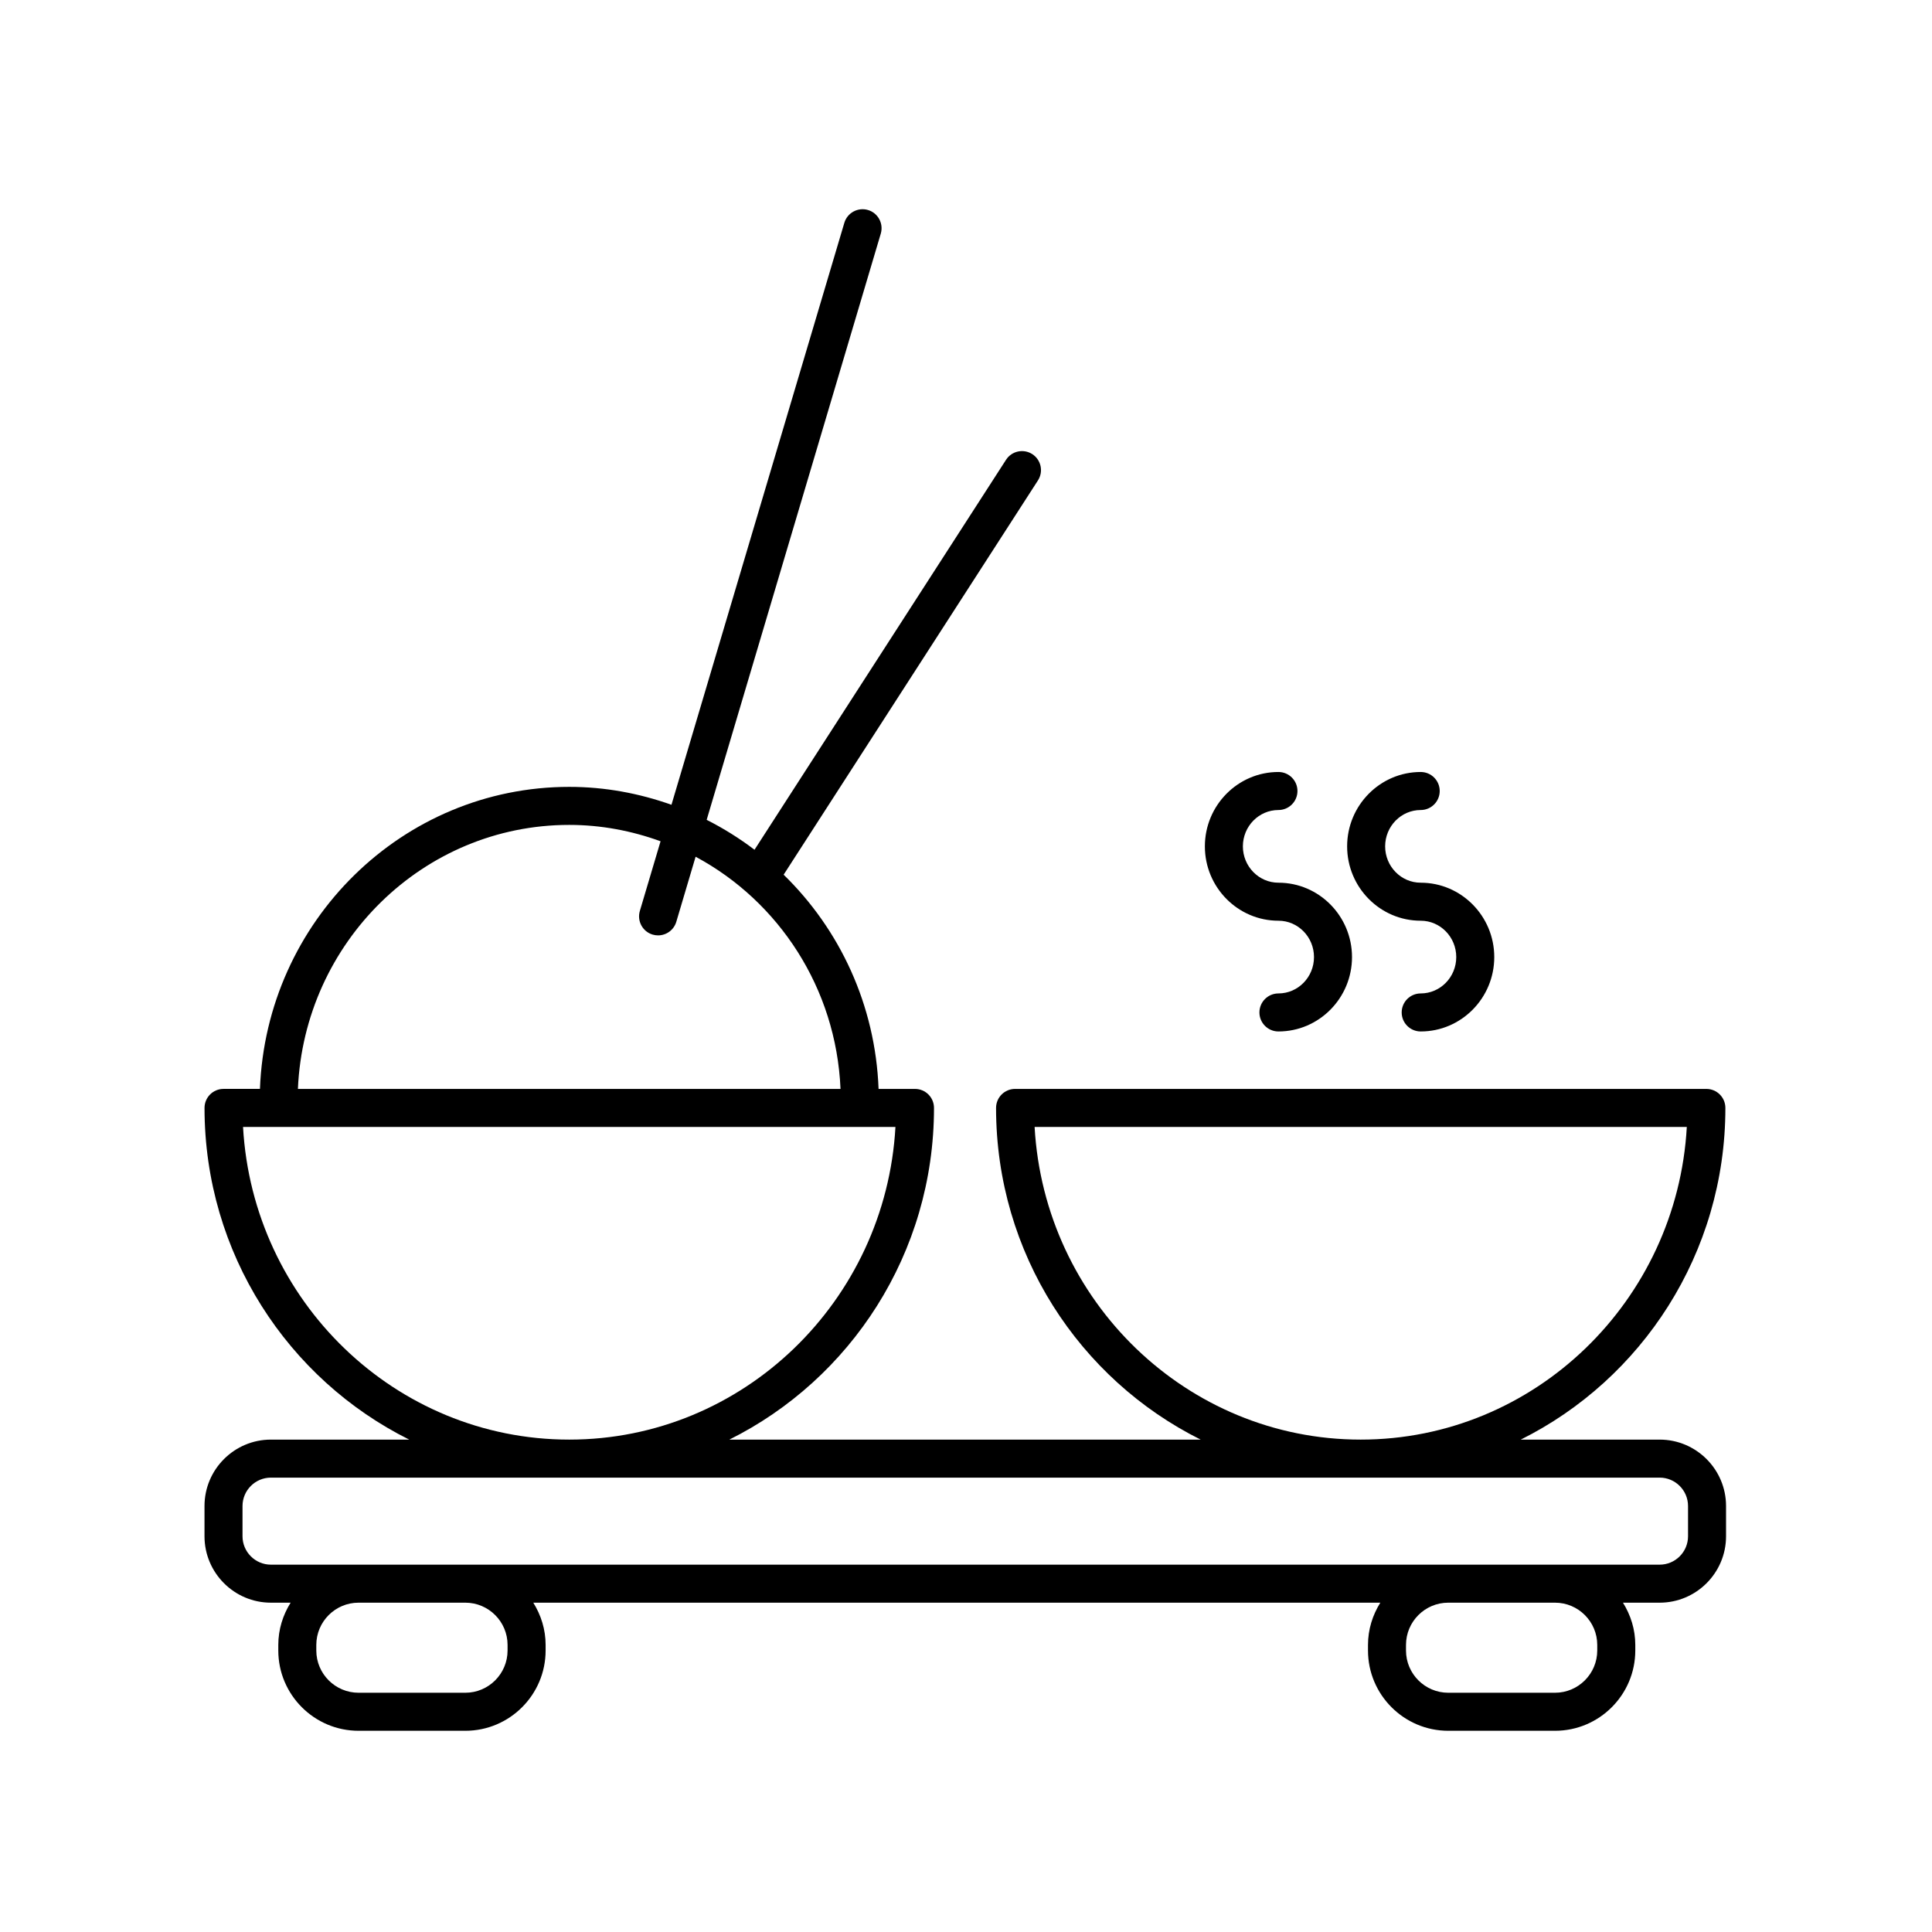 <?xml version="1.0" encoding="UTF-8"?>
<!-- Uploaded to: SVG Repo, www.svgrepo.com, Generator: SVG Repo Mixer Tools -->
<svg fill="#000000" width="800px" height="800px" version="1.1" viewBox="144 144 512 512" xmlns="http://www.w3.org/2000/svg">
 <g>
  <path d="m520.5 388c-10.75 0-19.496-8.844-19.496-19.703 0-10.867 8.746-19.711 19.496-19.711 2.781 0 5.039 2.254 5.039 5.039s-2.258 5.039-5.039 5.039c-5.195 0-9.422 4.316-9.422 9.633 0 5.309 4.227 9.629 9.422 9.629 10.75 0 19.496 8.844 19.496 19.711s-8.746 19.711-19.496 19.711c-2.781 0-5.039-2.254-5.039-5.039s2.258-5.039 5.039-5.039c5.195 0 9.422-4.316 9.422-9.633 0-5.32-4.227-9.637-9.422-9.637z"/>
  <path d="m482.8 388c-10.75 0-19.496-8.844-19.496-19.703 0-10.867 8.746-19.711 19.496-19.711 2.781 0 5.039 2.254 5.039 5.039s-2.258 5.039-5.039 5.039c-5.195 0-9.422 4.316-9.422 9.633 0 5.309 4.227 9.629 9.422 9.629 10.75 0 19.496 8.844 19.496 19.711s-8.746 19.711-19.496 19.711c-2.781 0-5.039-2.254-5.039-5.039s2.258-5.039 5.039-5.039c5.195 0 9.422-4.316 9.422-9.633 0-5.32-4.227-9.637-9.422-9.637z"/>
  <path d="m252.43 525.51h-36.637c-9.703 0-17.598 7.894-17.598 17.598v8.02c0 9.703 7.894 17.598 17.598 17.598h5.223c-2.035 3.258-3.266 7.078-3.266 11.199v1.473c0 11.73 9.543 21.277 21.277 21.277h28.289c11.734 0 21.277-9.547 21.277-21.277v-1.473c0-4.121-1.23-7.934-3.266-11.199h224.47c-2.035 3.258-3.266 7.078-3.266 11.199v1.473c0 11.73 9.543 21.277 21.277 21.277h28.289c11.73 0 21.27-9.547 21.27-21.277v-1.473c0-4.121-1.23-7.934-3.266-11.199h9.719c9.703 0 17.598-7.894 17.598-17.598v-8.02c0-9.703-7.894-17.598-17.598-17.598h-36.805c32.051-15.965 54.227-49.312 54.227-87.898 0-2.785-2.258-5.039-5.039-5.039h-183.2c-2.781 0-5.039 2.254-5.039 5.039 0 38.586 22.168 71.934 54.219 87.898h-124.9c32.062-15.965 54.234-49.312 54.234-87.898 0-2.785-2.258-5.039-5.039-5.039h-9.648c-0.84-22.27-10.305-42.305-25.16-56.77l67.395-104.49c1.508-2.336 0.836-5.457-1.5-6.969-2.344-1.496-5.457-0.832-6.961 1.508l-66.652 103.34c-3.969-3.012-8.203-5.668-12.68-7.926l46.141-155.35c0.789-2.672-0.73-5.477-3.394-6.266-2.656-0.781-5.473 0.734-6.262 3.394l-45.816 154.23c-8.496-3.019-17.582-4.746-27.078-4.746-44.223 0-80.297 35.629-81.977 80.039h-9.648c-2.781 0-5.039 2.254-5.039 5.039 0 38.586 22.172 71.934 54.234 87.898zm114.32-92.938h-143.8c1.668-38.855 33.23-69.965 71.898-69.965 8.504 0 16.629 1.582 24.207 4.336l-5.488 18.469c-0.789 2.672 0.73 5.477 3.394 6.266 0.48 0.141 0.961 0.207 1.438 0.207 2.172 0 4.176-1.414 4.828-3.602l5.117-17.242c22.023 11.805 37.258 34.828 38.402 61.531zm137.85 92.938c-46.062 0-83.84-36.734-86.418-82.863h172.84c-2.586 46.129-40.363 82.863-86.426 82.863zm23.203 43.215h28.289c6.172 0 11.195 5.023 11.195 11.199v1.473c0 6.176-5.023 11.199-11.195 11.199h-28.289c-6.176 0-11.199-5.023-11.199-11.199v-1.473c0-6.176 5.023-11.199 11.199-11.199zm-288.78 0h28.289c6.176 0 11.199 5.023 11.199 11.199v1.473c0 6.176-5.023 11.199-11.199 11.199h-28.289c-6.176 0-11.199-5.023-11.199-11.199v-1.473c0.004-6.176 5.027-11.199 11.199-11.199zm344.8-33.141c4.144 0 7.523 3.375 7.523 7.523v8.02c0 4.144-3.371 7.523-7.523 7.523h-368.03c-4.144 0-7.523-3.375-7.523-7.523v-8.02c0-4.144 3.375-7.523 7.523-7.523zm-375.41-92.938h172.89c-2.586 46.129-40.371 82.863-86.445 82.863-46.082 0-83.867-36.734-86.449-82.863z"/>
 </g>
</svg>